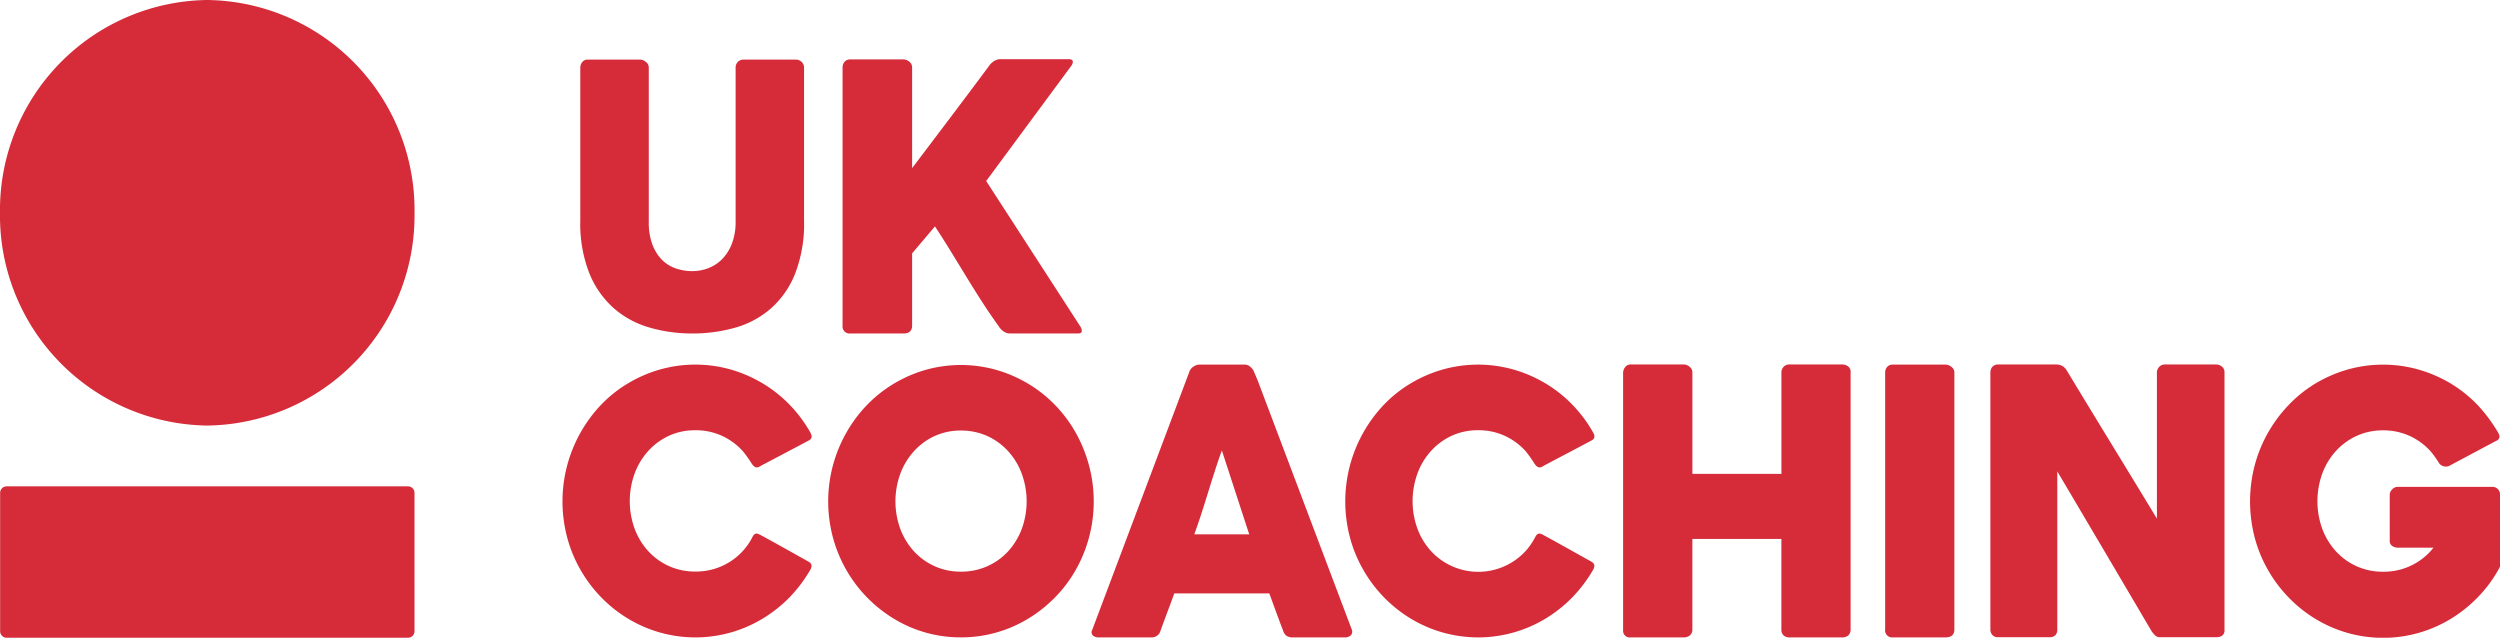 <svg xmlns="http://www.w3.org/2000/svg" id="UKC_Logo" data-name="UKC Logo" width="188.164" height="48" viewBox="0 0 188.164 48"><path id="Fill_1" data-name="Fill 1" d="M5.154,12.2a4.766,4.766,0,0,0,.271,1.713,3.275,3.275,0,0,0,.721,1.153,2.72,2.72,0,0,0,1.04.648,3.776,3.776,0,0,0,1.235.205,3.322,3.322,0,0,0,1.26-.24,2.938,2.938,0,0,0,1.041-.71A3.45,3.45,0,0,0,11.43,13.8a4.555,4.555,0,0,0,.261-1.6V.6a.611.611,0,0,1,.166-.429A.586.586,0,0,1,12.3,0H16.19a.621.621,0,0,1,.48.182.6.6,0,0,1,.172.42V12.124a10.334,10.334,0,0,1-.686,4.017,6.855,6.855,0,0,1-1.843,2.616,6.953,6.953,0,0,1-2.683,1.426,11.759,11.759,0,0,1-3.2.43,11.5,11.5,0,0,1-3.208-.444,7,7,0,0,1-2.69-1.449A7.041,7.041,0,0,1,.686,16.094,10.183,10.183,0,0,1,0,12.124V.6A.647.647,0,0,1,.152.182.47.47,0,0,1,.532,0H4.515a.681.681,0,0,1,.418.172A.521.521,0,0,1,5.154.6Z" transform="translate(43.676 4.487)" fill="#d62b39"/><path id="Fill_3" data-name="Fill 3" d="M0,.628A.647.647,0,0,1,.155.193.548.548,0,0,1,.594.017H4.589a.7.7,0,0,1,.424.166.528.528,0,0,1,.222.446V8.2q1.475-1.948,2.9-3.836T11.012.528A1.2,1.2,0,0,1,11.4.147.873.873,0,0,1,11.866,0h5.141c.218,0,.325.068.325.21a.592.592,0,0,1-.148.331L10.81,9.17l7.049,10.893a.773.773,0,0,1,.15.376c0,.136-.1.207-.3.207H12.6a.843.843,0,0,1-.453-.137,1.215,1.215,0,0,1-.372-.376q-.718-1-1.307-1.919T9.322,16.385c-.37-.607-.744-1.217-1.123-1.837s-.794-1.274-1.245-1.963L5.235,14.614v5.422c0,.409-.216.61-.647.61H.606A.536.536,0,0,1,0,20.035Z" transform="translate(63.416 4.454)" fill="#d62b39"/><path id="Fill_5" data-name="Fill 5" d="M9.983,20.5a9.635,9.635,0,0,1-5.043-1.4A10.248,10.248,0,0,1,.352,13,10.5,10.5,0,0,1,1.359,5.089,10.291,10.291,0,0,1,2.921,3,9.761,9.761,0,0,1,4.94,1.4,10.1,10.1,0,0,1,7.324.367a9.792,9.792,0,0,1,5.313,0A10.137,10.137,0,0,1,15.028,1.4,9.927,9.927,0,0,1,17.054,3a10.129,10.129,0,0,1,1.562,2.086,10.819,10.819,0,0,1,1,2.453,10.483,10.483,0,0,1,0,5.456,10.476,10.476,0,0,1-1,2.44A10,10,0,0,1,17.054,17.5a10.282,10.282,0,0,1-2.026,1.6,9.685,9.685,0,0,1-5.046,1.4Zm0-15.568A4.713,4.713,0,0,0,8,5.348,4.816,4.816,0,0,0,6.443,6.491,5.2,5.2,0,0,0,5.418,8.186a6.068,6.068,0,0,0,0,4.15,5.207,5.207,0,0,0,1.025,1.685A4.8,4.8,0,0,0,8,15.144a4.749,4.749,0,0,0,1.981.409,4.749,4.749,0,0,0,3.555-1.533,5.207,5.207,0,0,0,1.025-1.685,6.068,6.068,0,0,0,0-4.15,5.2,5.2,0,0,0-1.025-1.695,4.827,4.827,0,0,0-1.565-1.143A4.775,4.775,0,0,0,9.983,4.933Z" transform="translate(62.344 27.472)" fill="#d62b39"/><path id="Fill_7" data-name="Fill 7" d="M19.015,20.53H15.148a.815.815,0,0,1-.478-.117.757.757,0,0,1-.262-.395c-.178-.463-.355-.935-.525-1.4s-.342-.935-.512-1.4H6.221c-.209.573-.369,1.006-.519,1.4-.183.486-.357.958-.516,1.4a.681.681,0,0,1-.689.512H.525A.642.642,0,0,1,.1,20.392a.337.337,0,0,1-.062-.414L7.353.54A.428.428,0,0,1,7.44.361.91.91,0,0,1,7.621.179.979.979,0,0,1,7.851.05.618.618,0,0,1,8.078,0h3.449a.573.573,0,0,1,.391.146A1.755,1.755,0,0,1,12.16.4l.335.789,7.071,18.717a.42.42,0,0,1-.042.449A.64.64,0,0,1,19.015,20.53ZM9.8,6.458c-.169.462-.343.974-.519,1.521-.162.5-.331,1.036-.518,1.641-.164.531-.334,1.068-.519,1.641-.161.5-.331.99-.519,1.512h4.134Z" transform="translate(82.164 27.444)" fill="#d62b39"/><path id="Fill_9" data-name="Fill 9" d="M0,.607A.707.707,0,0,1,.169.187.509.509,0,0,1,.58,0h4A.69.69,0,0,1,5,.173.537.537,0,0,1,5.215.61V8.234h6.7V.61a.6.6,0,0,1,.165-.428A.579.579,0,0,1,12.516,0h3.938a.8.8,0,0,1,.469.139.5.5,0,0,1,.2.444V19.935a.579.579,0,0,1-.174.458.687.687,0,0,1-.459.151H12.516a.638.638,0,0,1-.438-.151.59.59,0,0,1-.165-.458v-6.8h-6.7v6.8a.576.576,0,0,1-.181.452.727.727,0,0,1-.492.156H.58A.5.5,0,0,1,0,20Z" transform="translate(122.164 27.43)" fill="#d62b39"/><path id="Fill_11" data-name="Fill 11" d="M0,.607A.647.647,0,0,1,.147.179.553.553,0,0,1,.593,0H4.552a.765.765,0,0,1,.431.166A.521.521,0,0,1,5.21.607V19.924c0,.406-.219.608-.658.608H.593A.53.53,0,0,1,0,19.924Z" transform="translate(141.887 27.441)" fill="#d62b39"/><path id="Fill_13" data-name="Fill 13" d="M0,.607A.654.654,0,0,1,.149.179.551.551,0,0,1,.593,0H5a.894.894,0,0,1,.39.1.889.889,0,0,1,.349.335q1.71,2.827,3.394,5.581T12.534,11.6V.526a.686.686,0,0,1,.214-.387A.567.567,0,0,1,13.126,0h3.836a.7.7,0,0,1,.471.161.544.544,0,0,1,.189.446V19.987a.484.484,0,0,1-.16.406.673.673,0,0,1-.445.132H12.723a.453.453,0,0,1-.311-.123,2.137,2.137,0,0,1-.281-.332q-1.79-3.042-3.543-6.013T5.036,8.046V19.918a.676.676,0,0,1-.136.458.637.637,0,0,1-.484.15H.593a.542.542,0,0,1-.45-.173A.634.634,0,0,1,0,19.933Z" transform="translate(149.807 27.433)" fill="#d62b39"/><path id="Fill_15" data-name="Fill 15" d="M14.263,13.041a4.743,4.743,0,0,1-2.271,2.125,4.787,4.787,0,0,1-1.992.41,4.74,4.74,0,0,1-1.986-.41,4.809,4.809,0,0,1-1.56-1.125,5.168,5.168,0,0,1-1.025-1.687,6.078,6.078,0,0,1,0-4.156A5.151,5.151,0,0,1,6.453,6.5a4.843,4.843,0,0,1,1.56-1.145A4.7,4.7,0,0,1,10,4.94a4.747,4.747,0,0,1,1.992.416A4.824,4.824,0,0,1,13.558,6.5a8.135,8.135,0,0,1,.666.93c.172.253.347.417.646.224.143-.091,2.774-1.459,3.692-1.959.312-.171.16-.458.082-.6a10.175,10.175,0,0,0-1.565-2.089,9.891,9.891,0,0,0-2.028-1.6A10.083,10.083,0,0,0,12.657.369a9.781,9.781,0,0,0-5.321,0A10.063,10.063,0,0,0,4.948,1.4a9.672,9.672,0,0,0-2.023,1.6A10.57,10.57,0,0,0,.353,13.017a10.127,10.127,0,0,0,1.009,2.444,10.292,10.292,0,0,0,1.563,2.068,10.015,10.015,0,0,0,2.023,1.6,9.788,9.788,0,0,0,10.1,0,10.249,10.249,0,0,0,2.028-1.6,10.759,10.759,0,0,0,1.565-2.068c.256-.431-.035-.584-.169-.655-1.172-.653-2.407-1.352-3.581-1.987-.353-.189-.452-.112-.632.222" transform="translate(42.338 27.442)" fill="#d62b39"/><path id="Fill_17" data-name="Fill 17" d="M14.263,13.042a4.88,4.88,0,0,1-.7,1,4.837,4.837,0,0,1-7.106,0,5.186,5.186,0,0,1-1.025-1.687,6.079,6.079,0,0,1,0-4.157A5.164,5.164,0,0,1,6.453,6.5a4.849,4.849,0,0,1,1.56-1.145A4.7,4.7,0,0,1,10,4.94a4.747,4.747,0,0,1,1.993.416A4.815,4.815,0,0,1,13.558,6.5a8.181,8.181,0,0,1,.666.931c.172.253.347.417.646.223.143-.091,2.774-1.459,3.693-1.959.312-.171.161-.458.081-.6a10.086,10.086,0,0,0-1.565-2.089,9.967,9.967,0,0,0-2.026-1.6,10.1,10.1,0,0,0-2.4-1.035,9.784,9.784,0,0,0-5.319,0A10.087,10.087,0,0,0,4.947,1.4a9.755,9.755,0,0,0-2.023,1.6A10.577,10.577,0,0,0,.353,13.018a10.092,10.092,0,0,0,1.009,2.444A10.332,10.332,0,0,0,2.924,17.53a10.088,10.088,0,0,0,2.023,1.6,9.8,9.8,0,0,0,10.105,0,10.314,10.314,0,0,0,2.026-1.6,10.766,10.766,0,0,0,1.565-2.068c.258-.431-.034-.584-.169-.655-1.172-.653-2.407-1.352-3.579-1.987-.355-.189-.454-.112-.633.222" transform="translate(101.254 27.441)" fill="#d62b39"/><path id="Fill_19" data-name="Fill 19" d="M18.295,9.2H14.872v0l-3.722,0a.573.573,0,0,0-.463.2.581.581,0,0,0-.175.376v3.479a.444.444,0,0,0,.189.393.791.791,0,0,0,.449.129H13.8c-.072.092-.144.182-.222.272a4.768,4.768,0,0,1-3.565,1.537,4.733,4.733,0,0,1-3.55-1.537,5.213,5.213,0,0,1-1.027-1.689,6.109,6.109,0,0,1,0-4.161,5.2,5.2,0,0,1,1.027-1.7A4.827,4.827,0,0,1,8.023,5.362a4.7,4.7,0,0,1,1.988-.416,4.749,4.749,0,0,1,1.995.416,4.843,4.843,0,0,1,1.57,1.146,7.081,7.081,0,0,1,.646.9.634.634,0,0,0,.754.218L18.513,5.74s.46-.133.151-.638A11.589,11.589,0,0,0,17.1,3.011,9.873,9.873,0,0,0,15.069,1.4,10.083,10.083,0,0,0,12.67.369a9.789,9.789,0,0,0-5.326,0A10.107,10.107,0,0,0,4.953,1.4,9.7,9.7,0,0,0,2.93,3.011,10.442,10.442,0,0,0,.354,7.562a10.746,10.746,0,0,0,0,5.47,10.11,10.11,0,0,0,1.01,2.447A10.276,10.276,0,0,0,2.93,17.55a10.041,10.041,0,0,0,2.023,1.606,9.8,9.8,0,0,0,10.116,0A10.223,10.223,0,0,0,17.1,17.55a10.018,10.018,0,0,0,1.566-2.071c.053-.091.1-.184.148-.28V9.785a.572.572,0,0,0-.518-.585" transform="translate(169.352 27.445)" fill="#d62b39"/><path id="Fill_22" data-name="Fill 22" d="M31.188,10.9a.487.487,0,0,1-.479.492H.479A.487.487,0,0,1,0,10.9V.492A.487.487,0,0,1,.479,0H30.708a.487.487,0,0,1,.479.492Z" transform="translate(0.01 36.606)" fill="#d62b39"/><path id="Fill_24" data-name="Fill 24" d="M31.2,16.015A15.811,15.811,0,0,1,15.6,32.03,15.811,15.811,0,0,1,0,16.015,15.811,15.811,0,0,1,15.6,0,15.811,15.811,0,0,1,31.2,16.015" fill="#d62b39"/></svg>
